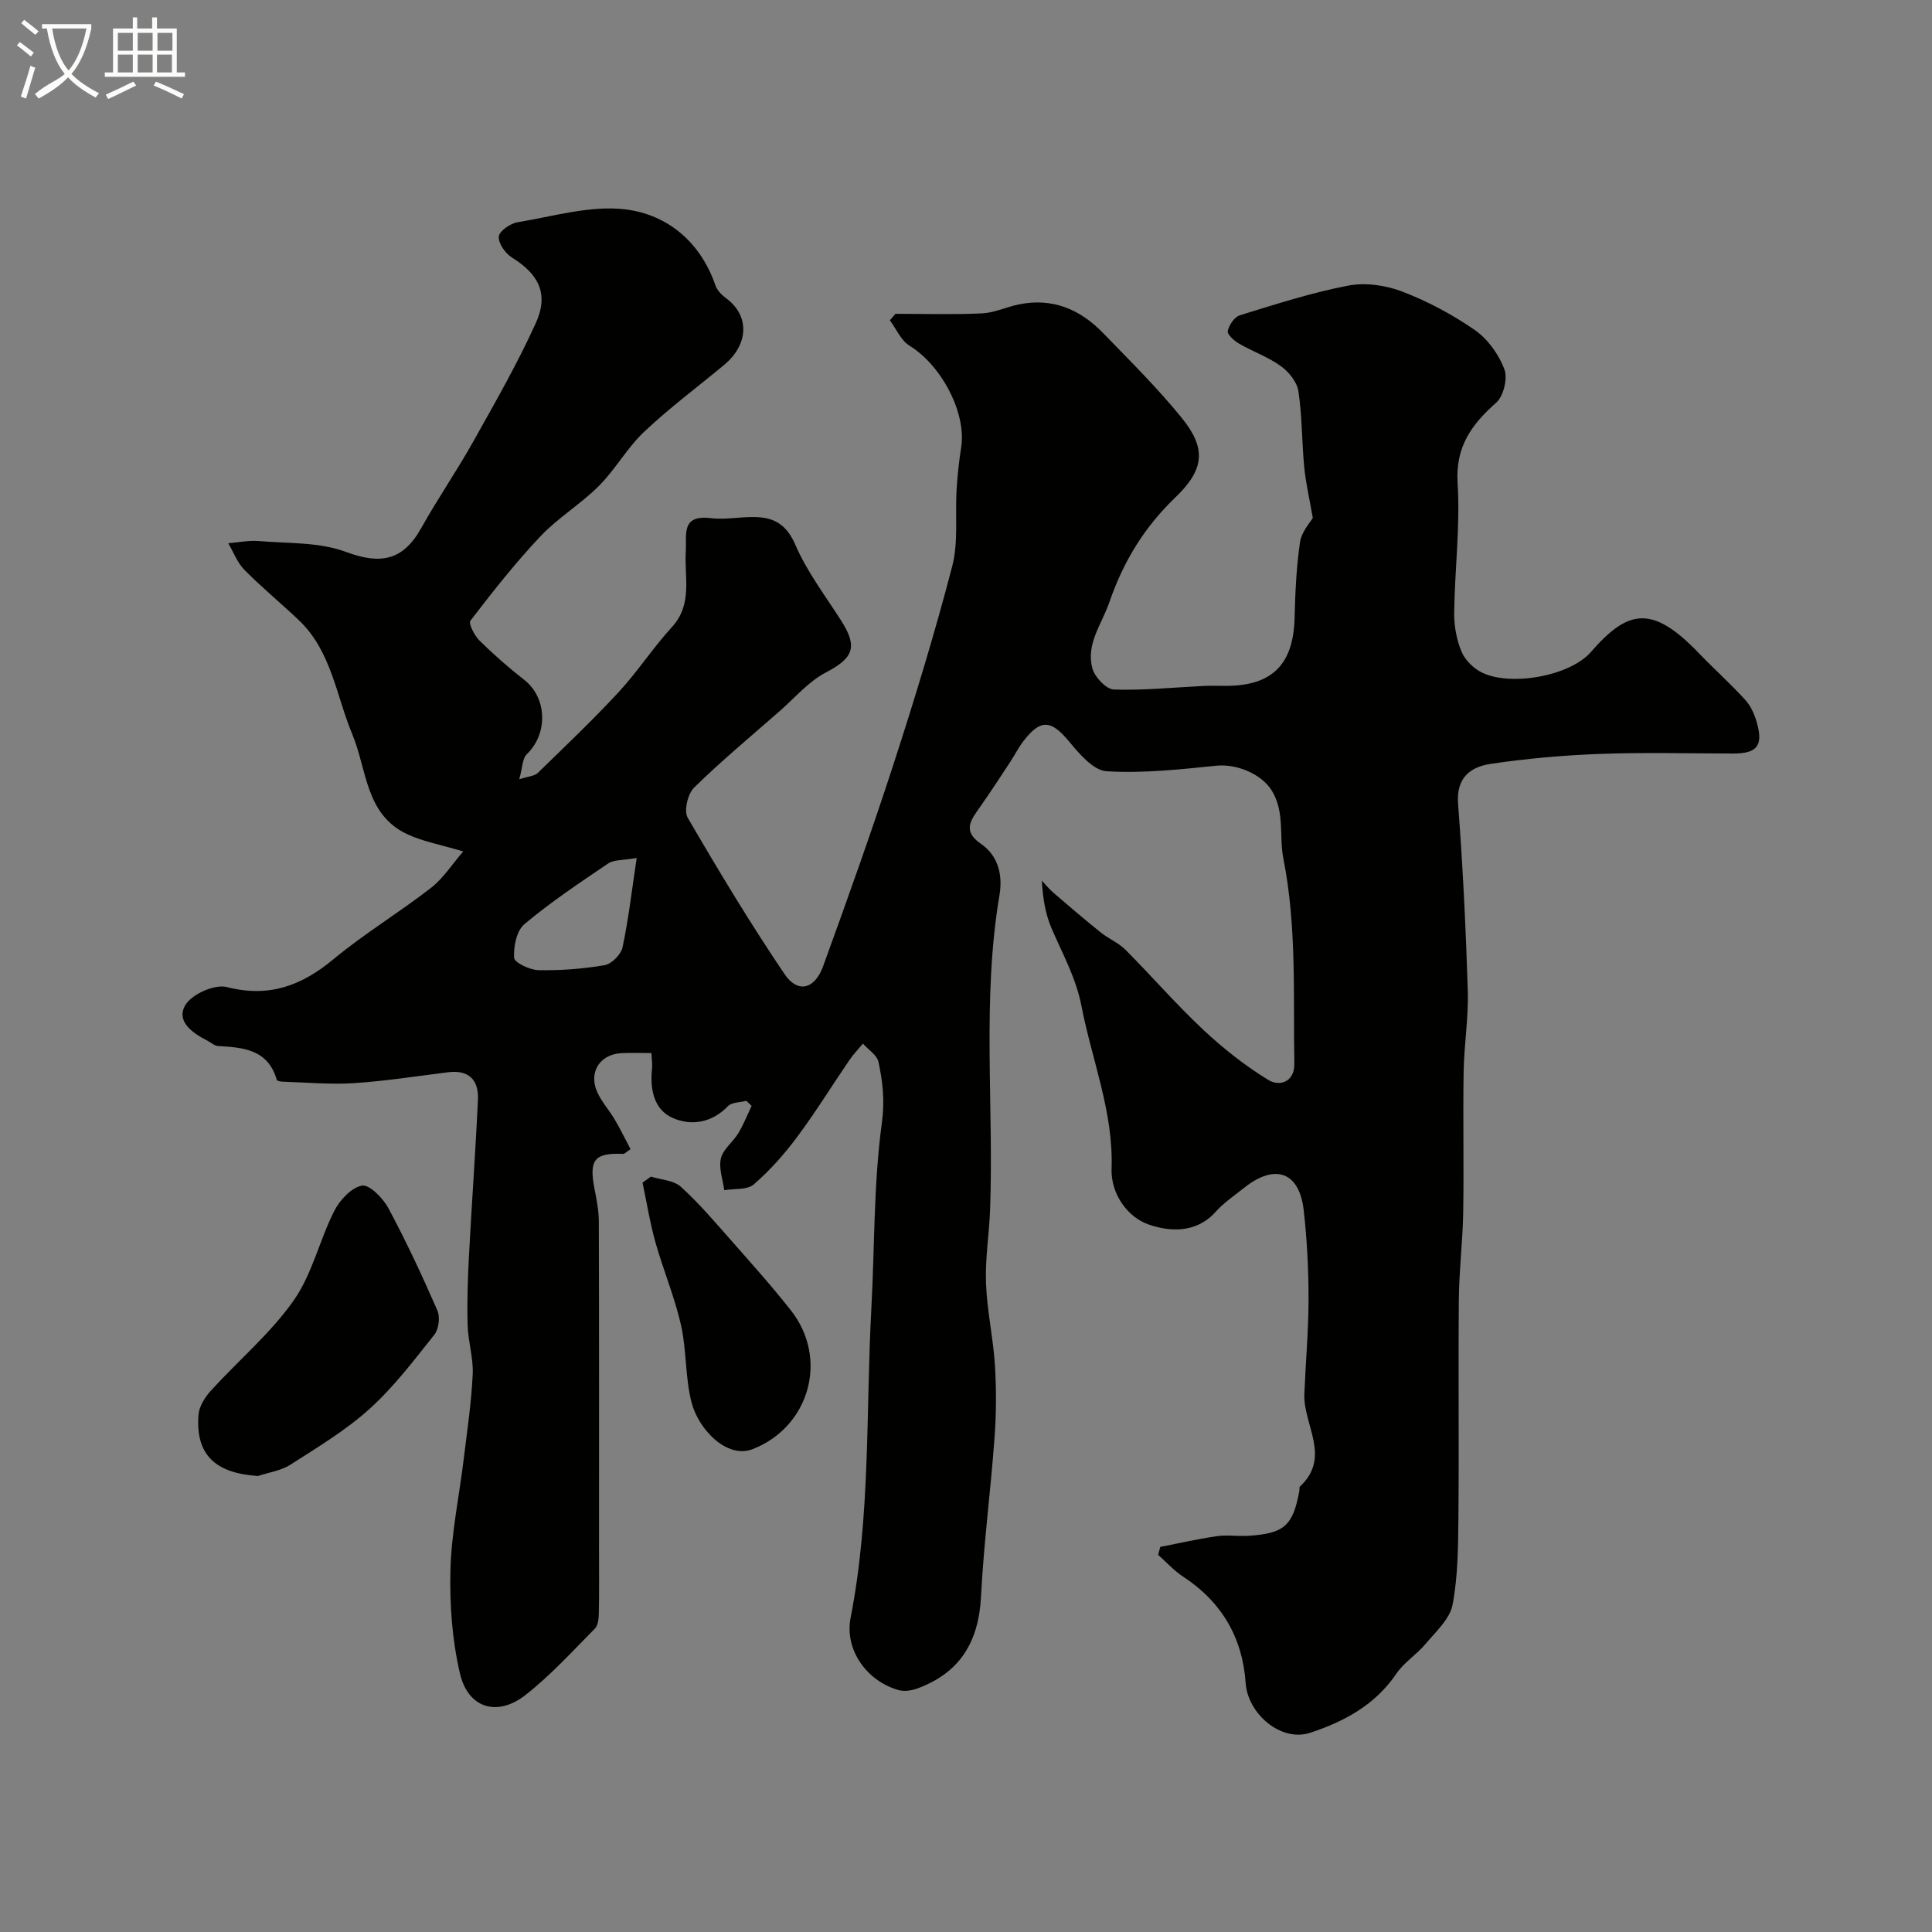<svg enable-background="new 0 0 400 400" viewBox="0 0 400 400" xmlns="http://www.w3.org/2000/svg"><rect x="0" y="0" width="400" height="400" fill="#808080" stroke="none"/><path d="m6.4 11.7c-1-.8-1.9-1.6-2.9-2.3l.6-.7c.9.7 1.9 1.4 2.9 2.2zm-2.1 8.3c.7-2.1 1.4-4.2 2-6.4.2.1.6.3 1 .4-.7 2.3-1.3 4.4-1.9 6.4zm3-12.8c-1.1-.9-2.1-1.7-2.9-2.4l.6-.7c1 .8 2 1.5 3 2.4zm1.4-1.3v-.9h10.2v.9c-.9 4.2-2.3 7.3-4.1 9.4 1.3 1.4 3.2 2.7 5.7 4-.2.2-.4.5-.7.9-2.5-1.4-4.4-2.7-5.7-4.2-1.4 1.5-3.5 3-6.1 4.4 0 0 0 0-.1-.1-.3-.4-.5-.7-.7-.8 2.7-2.3 4.7-2.8 6.2-4.2-1.8-2.2-3-5.3-3.7-9.4zm9.2 0h-7.1c.6 3.8 1.7 6.7 3.4 8.7 1.7-2 2.9-4.8 3.7-8.7z" fill="#fbfcfa"/><path d="m31.6 3.6h.9v2.3h4.1v9.1h1.7v.9h-16.6v-.9h1.7v-9.1h4.1v-2.3h.9v2.3h3.1v-2.3zm-4 13.3.6.8c-1.9.9-3.8 1.9-5.8 2.8-.2-.3-.3-.6-.5-.9 2-.9 3.9-1.8 5.7-2.7zm-3.2-10.1v3.7h3.1v-3.7zm0 4.5v3.7h3.1v-3.7zm4.1-4.5v3.7h3.1v-3.7zm0 4.5v3.7h3.1v-3.7zm9.1 9.1c-2.1-1.1-4.1-2-5.8-2.7l.5-.8c2.2.9 4.1 1.8 5.8 2.6zm-1.9-13.6h-3.1v3.7h3.1zm-3.2 4.5v3.7h3.1v-3.7z" fill="#fbfcfa"/><g fill="#010100"><path d="m240.22 320.27c3.91-.76 7.8-1.65 11.74-2.22 2.12-.31 4.33.06 6.49-.08 7.42-.46 9.24-2.09 10.56-9.25.06-.32-.04-.79.14-.96 6.54-6.1.65-12.76.9-19.13.27-6.6.87-13.2.87-19.8 0-6.09-.32-12.21-1-18.26-.89-7.92-5.9-9.74-12.26-4.7-2.06 1.63-4.29 3.14-6.02 5.07-4.02 4.48-9.6 4.06-13.86 2.57-4.4-1.54-7.82-6.4-7.64-11.53.41-11.76-4.06-22.44-6.22-33.63-1.15-5.95-3.96-10.9-6.24-16.23-1.25-2.93-1.78-6.18-1.98-9.8.77.82 1.48 1.71 2.32 2.44 3.24 2.79 6.49 5.58 9.83 8.26 1.64 1.32 3.71 2.16 5.18 3.63 5.43 5.45 10.48 11.3 16.09 16.55 4.15 3.89 8.7 7.48 13.54 10.43 2.17 1.32 5.39.5 5.32-3.45-.25-14.18.52-28.34-2.28-42.48-.9-4.53.33-9.52-2.35-13.95-2.15-3.55-7.36-5.64-11.49-5.22-7.56.77-15.22 1.61-22.76 1.15-2.74-.17-5.66-3.63-7.78-6.19-3.68-4.41-5.82-4.7-9.36-.14-1.1 1.41-1.91 3.05-2.9 4.55-2.02 3.06-4.01 6.13-6.12 9.13-1.85 2.63-3.81 4.97.13 7.66 3.66 2.5 4.54 6.56 3.87 10.58-3.66 21.63-1.17 43.41-1.95 65.1-.18 5.1-1.04 10.2-.85 15.28.2 5.65 1.48 11.25 1.84 16.9.32 5.01.3 10.07-.07 15.08-.8 10.97-2.24 21.9-2.8 32.88-.48 9.51-4.42 15.87-13.24 19.09-1.19.43-2.71.64-3.89.3-6.57-1.89-11.16-8.36-9.87-14.96 4.16-21.24 3.14-42.74 4.3-64.14.69-12.76.45-25.65 2.16-38.22.64-4.69.2-8.57-.69-12.71-.31-1.43-2.1-2.54-3.22-3.8-.93 1.12-1.96 2.18-2.78 3.38-3.62 5.3-6.99 10.78-10.82 15.92-2.65 3.56-5.65 6.95-9 9.85-1.36 1.18-4.04.84-6.11 1.2-.29-2.21-1.18-4.57-.69-6.6.46-1.91 2.5-3.38 3.6-5.2 1.08-1.79 1.85-3.76 2.75-5.66-.36-.35-.72-.7-1.08-1.05-1.3.35-3.02.28-3.82 1.11-3.33 3.47-7.59 4.12-11.39 2.46-3.98-1.73-4.78-6.02-4.32-10.28.09-.81-.06-1.64-.13-3.17-2.15 0-4.24-.11-6.32.02-4.38.28-6.72 3.97-4.91 8.03.92 2.05 2.51 3.79 3.66 5.75 1.18 2 2.19 4.1 3.25 6.09-.99.66-1.26 1-1.52.98-5.97-.24-7.12 1.2-5.94 7.25.44 2.24.89 4.53.89 6.79.07 22.66.04 45.33.04 67.99 0 4.35.05 8.71-.04 13.06-.02 1.09-.14 2.51-.81 3.19-4.67 4.71-9.18 9.68-14.37 13.75-5.83 4.57-11.87 2.76-13.56-4.41-1.63-6.94-2.16-14.31-1.98-21.46.19-7.65 1.81-15.27 2.74-22.91.71-5.86 1.59-11.71 1.87-17.59.16-3.37-.95-6.78-1.05-10.19-.14-4.7.02-9.41.26-14.11.57-10.87 1.37-21.73 1.87-32.6.18-3.96-1.79-6.2-6.11-5.67-6.5.81-13 1.83-19.53 2.26-4.84.32-9.74-.14-14.62-.29-.48-.01-1.31-.13-1.38-.37-1.8-6.3-6.9-6.73-12.16-7.02-.74-.04-1.45-.72-2.18-1.09-3.1-1.58-6.6-4.02-4.59-7.4 1.34-2.26 6.08-4.36 8.58-3.72 8.74 2.24 15.46-.27 22.1-5.78 6.39-5.3 13.57-9.63 20.14-14.73 2.56-1.98 4.39-4.9 6.71-7.57-4.66-1.4-8.34-2.04-11.6-3.57-8.7-4.08-8.31-13.35-11.37-20.69-3.35-8.02-4.32-17.2-11.06-23.61-3.71-3.53-7.69-6.79-11.28-10.43-1.47-1.49-2.25-3.65-3.34-5.51 2.12-.17 4.26-.63 6.35-.45 6.03.52 12.46.18 17.96 2.23 7.17 2.68 11.84 1.86 15.61-4.87 3.4-6.08 7.37-11.84 10.78-17.92 4.52-8.07 9.14-16.13 12.96-24.54 2.76-6.07.63-10.15-4.93-13.6-1.37-.85-2.82-2.93-2.72-4.33.08-1.12 2.36-2.73 3.86-2.97 7.43-1.22 15.11-3.55 22.35-2.67 8.72 1.07 15.54 6.74 18.64 15.73.35 1.02 1.28 1.98 2.18 2.64 5.1 3.75 4.56 9.72-.33 13.79-5.55 4.62-11.37 8.94-16.61 13.89-3.52 3.32-5.94 7.78-9.37 11.21-3.75 3.76-8.46 6.58-12.1 10.43-5.19 5.49-9.88 11.46-14.49 17.46-.45.58.82 3.08 1.86 4.11 2.93 2.89 6.04 5.62 9.28 8.15 4.74 3.69 4.96 11.14.53 15.39-.94.9-.89 2.82-1.56 5.19 1.94-.63 3.17-.67 3.82-1.3 5.66-5.51 11.4-10.96 16.76-16.75 3.93-4.25 7.12-9.2 11.04-13.48 4.33-4.74 2.53-10.33 2.85-15.62.21-3.54-1.02-7.66 5.19-6.91 3.41.41 6.98-.51 10.4-.15 3.29.34 5.52 2 7.09 5.65 2.42 5.59 6.23 10.6 9.54 15.79 3.46 5.43 2.42 7.71-3.2 10.65-3.62 1.89-6.46 5.28-9.62 8.05-5.95 5.21-12.05 10.28-17.69 15.81-1.3 1.28-2.13 4.8-1.32 6.2 6.39 10.98 12.96 21.89 20.07 32.41 2.73 4.04 6.25 3.14 7.99-1.67 5.03-13.87 10.01-27.77 14.56-41.8 4.4-13.54 8.56-27.18 12.15-40.95 1.31-5.02.59-10.56.91-15.86.18-2.94.49-5.88.95-8.78 1.12-7.14-4.05-16.96-10.71-21.07-1.76-1.08-2.72-3.46-4.05-5.24.38-.45.77-.9 1.15-1.35 5.98 0 11.97.19 17.93-.09 2.54-.12 5.01-1.31 7.55-1.84 6.96-1.46 12.73.97 17.49 5.89 5.58 5.76 11.31 11.42 16.34 17.63 5.03 6.22 4.72 10.59-1.29 16.36-6.46 6.2-10.79 13.24-13.72 21.74-1.57 4.57-4.9 8.65-3.52 13.73.49 1.8 2.86 4.32 4.45 4.37 6.24.21 12.5-.45 18.75-.75 1.5-.07 3-.01 4.5-.01 9.55-.02 13.92-4.47 14.16-14.06.13-5.26.37-10.54 1.13-15.73.32-2.14 2.13-4.07 2.64-4.98-.69-4-1.45-7.22-1.77-10.48-.51-5.25-.42-10.57-1.21-15.76-.29-1.91-1.99-4.01-3.65-5.2-2.63-1.9-5.81-3.01-8.64-4.65-1.01-.58-2.49-1.91-2.34-2.59.26-1.24 1.38-2.93 2.5-3.27 7.42-2.29 14.86-4.69 22.46-6.15 3.55-.68 7.77-.07 11.18 1.24 5.27 2.02 10.39 4.75 15.03 7.97 2.67 1.86 4.93 5.02 6.1 8.08.72 1.89-.15 5.58-1.67 6.93-5.13 4.55-8.48 9.14-8.01 16.69.56 8.88-.59 17.85-.71 26.79-.04 2.71.49 5.61 1.53 8.1.74 1.77 2.53 3.51 4.29 4.35 5.96 2.86 18.15.7 22.51-4.31 7.66-8.8 12.65-9.82 22.3.23 3.16 3.29 6.58 6.35 9.65 9.72 1.15 1.26 1.92 3.03 2.39 4.69 1.36 4.81.03 6.41-4.93 6.4-9.19-.01-18.39-.26-27.57.08-7.54.28-15.09.95-22.55 2.05-4.23.62-7.23 2.85-6.81 8.29.98 12.87 1.61 25.78 2.01 38.68.17 5.58-.77 11.2-.86 16.8-.16 9.7.07 19.4-.09 29.1-.1 5.96-.84 11.9-.9 17.86-.14 15.02.05 30.05-.09 45.07-.06 6.12-.08 12.34-1.21 18.3-.56 2.95-3.45 5.56-5.57 8.09-1.85 2.22-4.48 3.84-6.08 6.2-4.38 6.47-10.81 9.91-17.82 12.22-6.06 2-12.93-3.93-13.37-10.29-.64-9.36-4.94-16.79-12.92-22.01-1.91-1.25-3.48-3.01-5.2-4.54.16-.55.3-1.09.44-1.64zm-108.4-142.64c-2.87.51-4.71.34-5.9 1.14-5.92 4-11.89 7.99-17.35 12.57-1.62 1.36-2.27 4.64-2.13 6.96.06 1 3.25 2.52 5.05 2.56 4.57.09 9.19-.26 13.69-1.03 1.45-.25 3.4-2.22 3.71-3.7 1.24-5.83 1.92-11.78 2.93-18.5z"/><path d="m53.41 305.59c-8.92-.58-12.96-4.47-12.31-12.7.14-1.72 1.33-3.61 2.55-4.96 5.68-6.24 12.29-11.8 17.11-18.62 3.85-5.44 5.36-12.48 8.42-18.55 1.14-2.27 3.56-4.89 5.76-5.29 1.54-.28 4.37 2.6 5.48 4.68 3.7 6.9 7.01 14.01 10.14 21.18.59 1.36.28 3.85-.63 5-4.23 5.32-8.4 10.83-13.41 15.36-4.92 4.44-10.73 7.93-16.35 11.53-1.94 1.27-4.48 1.61-6.76 2.37z"/><path d="m134.77 243.61c2.09.66 4.7.75 6.18 2.09 3.71 3.35 6.98 7.21 10.3 10.97 4.24 4.81 8.53 9.59 12.49 14.62 7.9 10.04 3.82 24.17-7.91 28.74-5.29 2.06-11.2-4.01-12.67-9.73-1.32-5.17-.99-10.75-2.17-15.97-1.32-5.81-3.67-11.38-5.29-17.13-1.14-4.05-1.8-8.24-2.67-12.36.58-.41 1.16-.82 1.74-1.23z"/></g></svg>